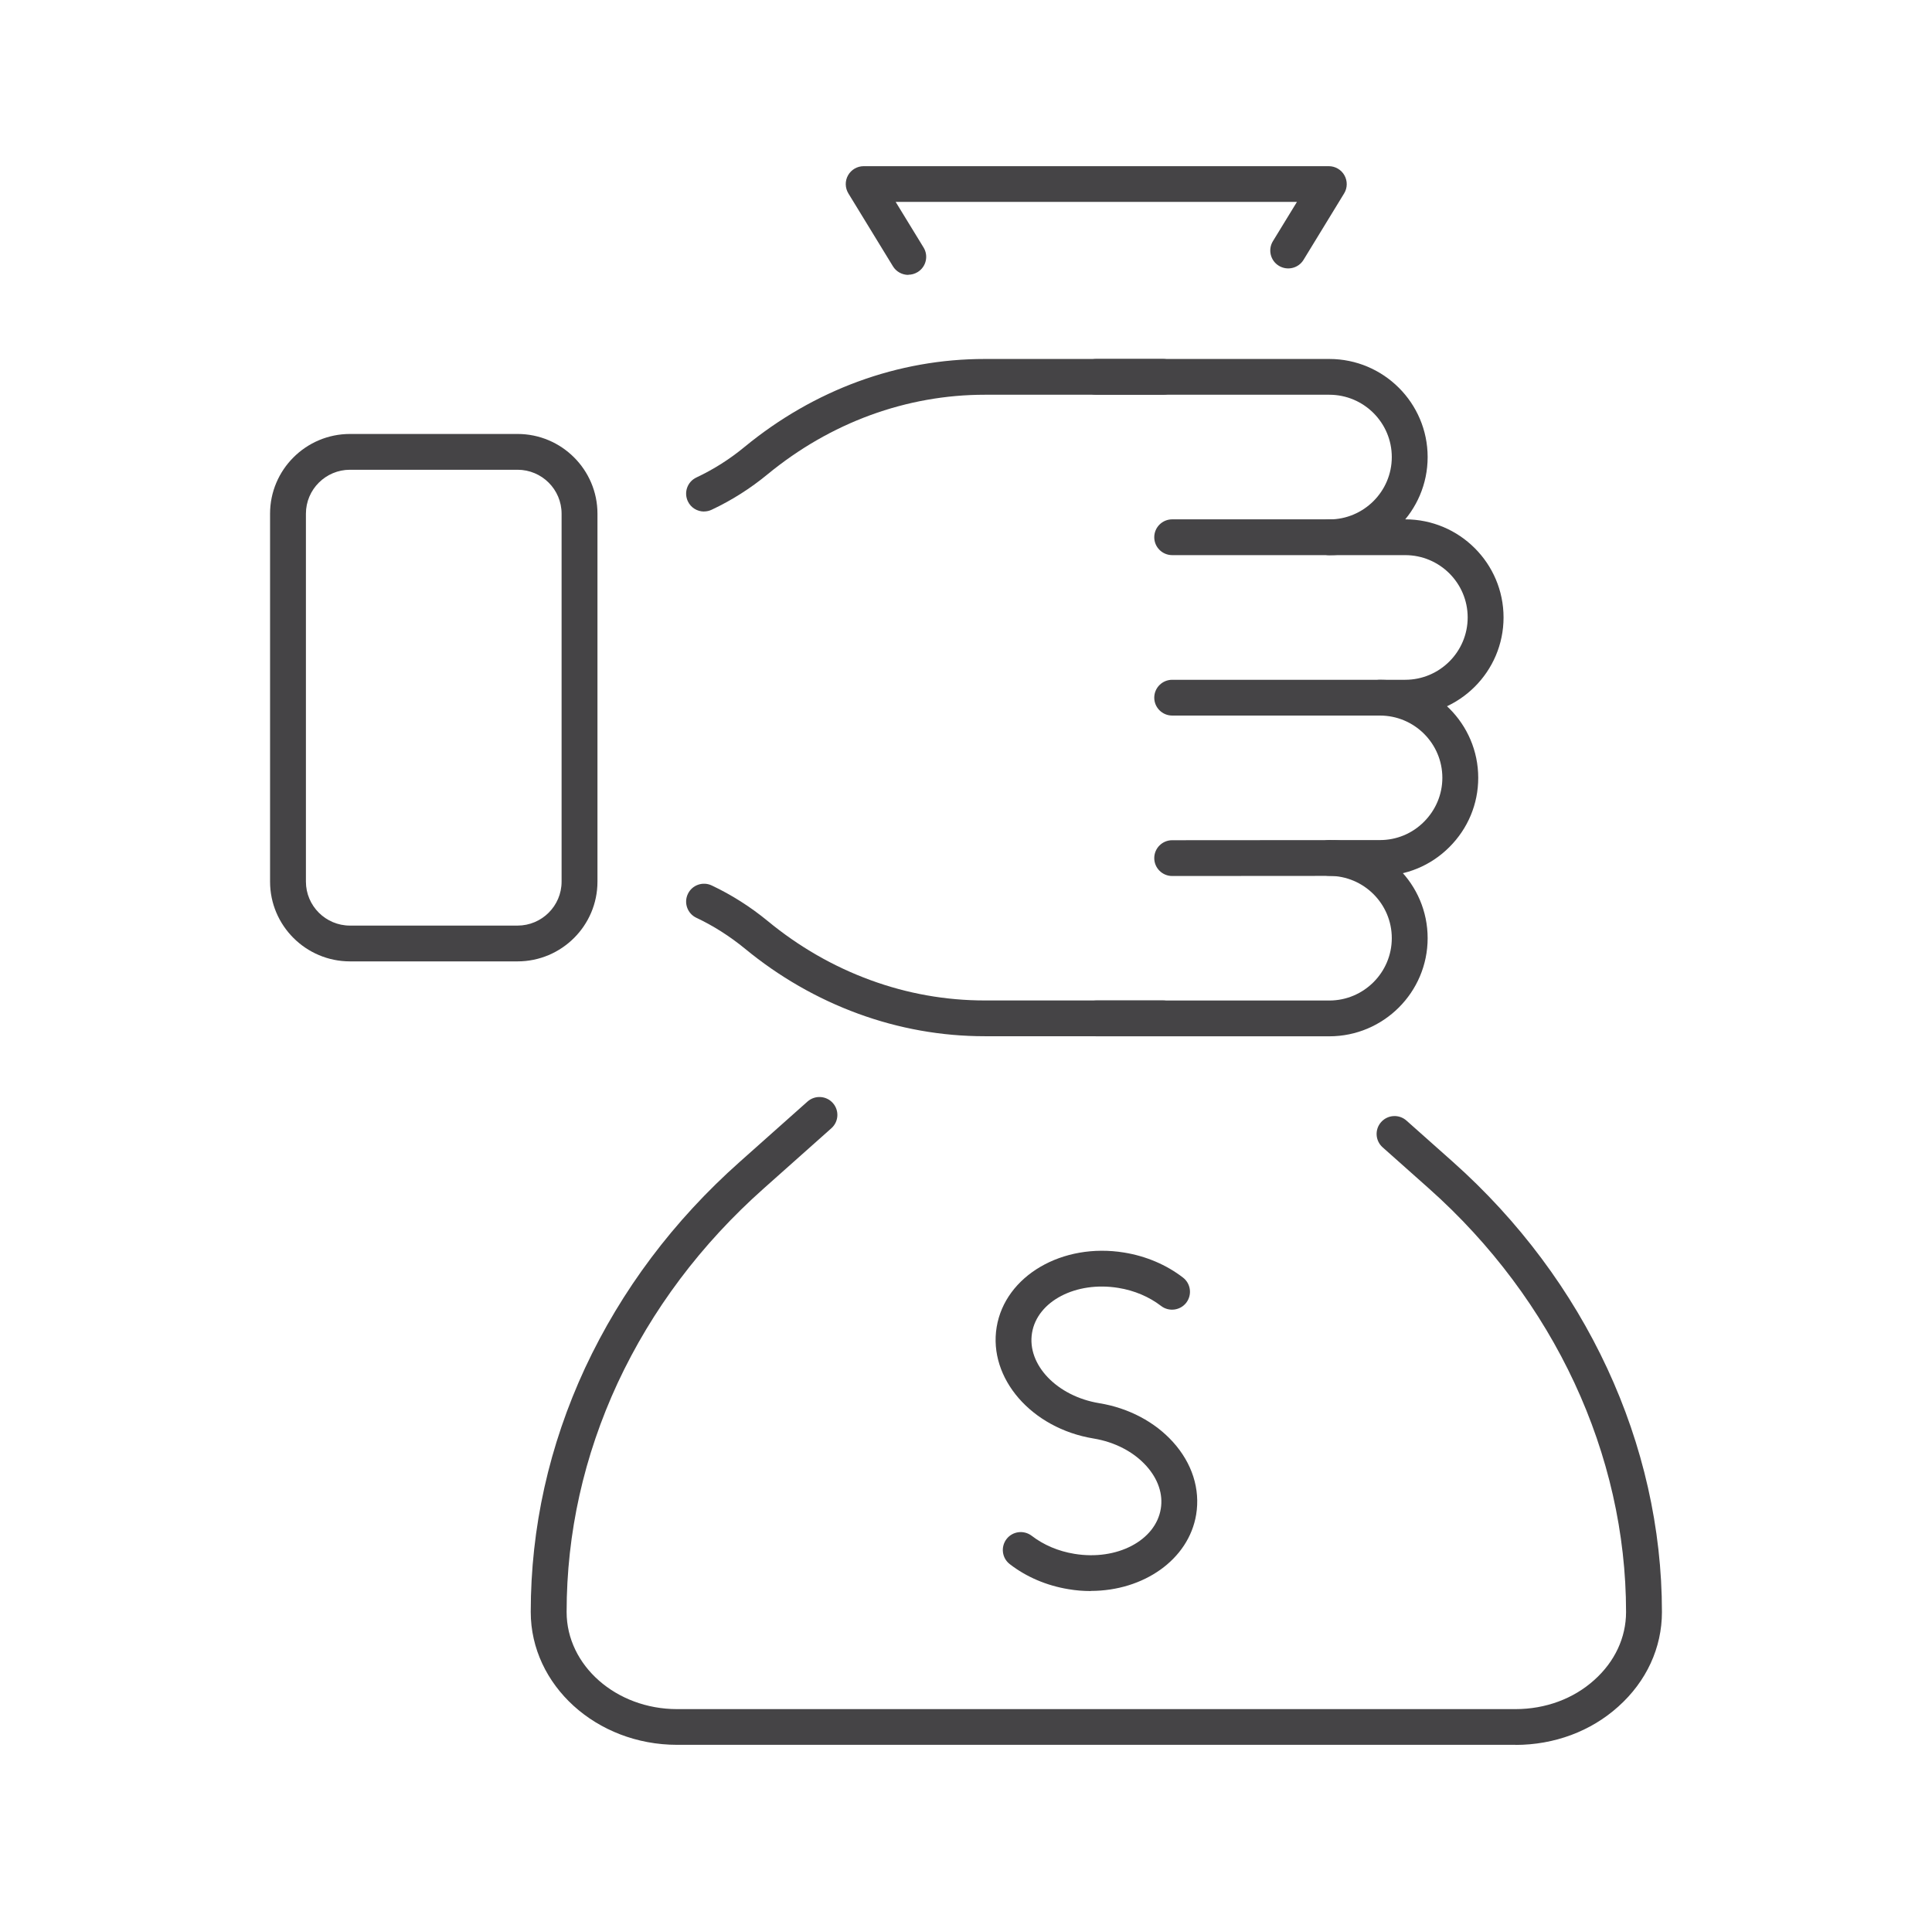 <svg width="93" height="92" viewBox="0 0 93 92" fill="none" xmlns="http://www.w3.org/2000/svg">
<path d="M33.891 24.625C33.566 24.625 33.256 24.443 33.111 24.133C32.907 23.702 33.09 23.189 33.522 22.986C34.357 22.593 35.138 22.097 35.849 21.508C37.51 20.144 39.347 19.086 41.308 18.366C43.273 17.646 45.324 17.281 47.403 17.281H55.984C56.46 17.281 56.847 17.667 56.847 18.142C56.847 18.617 56.46 19.003 55.984 19.003H47.403C45.528 19.003 43.677 19.334 41.902 19.982C40.124 20.633 38.456 21.594 36.947 22.834C36.129 23.509 35.224 24.085 34.257 24.539C34.14 24.595 34.012 24.622 33.888 24.622L33.891 24.625Z" fill="#454446"/>
<path d="M55.984 49.884H47.403C45.324 49.884 43.273 49.519 41.308 48.799C39.333 48.075 37.496 47.018 35.849 45.66C35.124 45.068 34.34 44.568 33.522 44.183C33.09 43.979 32.907 43.466 33.111 43.035C33.314 42.605 33.829 42.422 34.26 42.626C35.207 43.073 36.111 43.645 36.947 44.331C38.446 45.568 40.113 46.529 41.902 47.183C43.677 47.834 45.528 48.162 47.403 48.162H55.984C56.46 48.162 56.847 48.547 56.847 49.023C56.847 49.498 56.46 49.884 55.984 49.884Z" fill="#454446"/>
<path d="M63.988 26.727C63.511 26.727 63.125 26.341 63.125 25.866C63.125 25.39 63.511 25.005 63.988 25.005C65.645 25.005 66.996 23.657 66.996 22.004C66.996 20.35 65.649 19.003 63.988 19.003H52.772C52.296 19.003 51.909 18.617 51.909 18.142C51.909 17.667 52.296 17.281 52.772 17.281H63.988C66.599 17.281 68.722 19.399 68.722 22.004C68.722 24.608 66.599 26.727 63.988 26.727Z" fill="#454446"/>
<path d="M67.641 34.447H56.426C55.949 34.447 55.562 34.061 55.562 33.586C55.562 33.111 55.949 32.725 56.426 32.725H67.641C69.299 32.725 70.649 31.378 70.649 29.724C70.649 28.07 69.302 26.724 67.641 26.724H56.426C55.949 26.724 55.562 26.338 55.562 25.862C55.562 25.387 55.949 25.001 56.426 25.001H67.641C70.252 25.001 72.376 27.12 72.376 29.724C72.376 32.328 70.252 34.447 67.641 34.447Z" fill="#454446"/>
<path d="M56.426 42.171C55.949 42.171 55.562 41.785 55.562 41.309C55.562 40.834 55.949 40.448 56.426 40.448L66.426 40.441C67.224 40.441 67.976 40.131 68.543 39.563C69.112 38.995 69.43 38.24 69.43 37.444C69.43 35.791 68.083 34.447 66.426 34.447C65.949 34.447 65.563 34.061 65.563 33.586C65.563 33.11 65.949 32.725 66.426 32.725C69.033 32.725 71.157 34.843 71.157 37.444C71.157 38.702 70.663 39.887 69.765 40.782C68.871 41.675 67.686 42.164 66.426 42.164L56.429 42.171H56.426Z" fill="#454446"/>
<path d="M63.988 49.888H52.772C52.296 49.888 51.909 49.502 51.909 49.026C51.909 48.551 52.296 48.165 52.772 48.165H63.988C65.645 48.165 66.996 46.818 66.996 45.164C66.996 43.511 65.649 42.164 63.988 42.164C63.511 42.164 63.125 41.778 63.125 41.303C63.125 40.827 63.511 40.441 63.988 40.441C66.599 40.441 68.722 42.56 68.722 45.164C68.722 47.769 66.599 49.888 63.988 49.888Z" fill="#454446"/>
<path d="M24.913 46.281H16.847C14.726 46.281 13 44.558 13 42.443V24.729C13 22.614 14.726 20.891 16.847 20.891H24.913C27.033 20.891 28.76 22.614 28.76 24.729V42.443C28.76 44.558 27.033 46.281 24.913 46.281ZM16.847 22.614C15.68 22.614 14.726 23.561 14.726 24.729V42.443C14.726 43.607 15.676 44.558 16.847 44.558H24.913C26.08 44.558 27.033 43.611 27.033 42.443V24.729C27.033 23.564 26.084 22.614 24.913 22.614H16.847Z" fill="#454446"/>
<path d="M72.949 83.996H32.593C28.708 83.996 25.548 81.127 25.548 77.599C25.548 73.548 26.429 69.593 28.166 65.848C29.916 62.103 32.42 58.765 35.614 55.927L38.87 53.029C39.226 52.712 39.772 52.743 40.089 53.098C40.407 53.453 40.376 53.997 40.02 54.314L36.764 57.212C33.746 59.895 31.381 63.044 29.733 66.575C28.104 70.092 27.275 73.803 27.275 77.603C27.275 80.179 29.661 82.277 32.593 82.277H72.949C74.392 82.277 75.739 81.781 76.744 80.875C77.731 79.993 78.273 78.832 78.273 77.603C78.273 70.013 74.813 62.579 68.781 57.212L66.554 55.231C66.198 54.914 66.167 54.37 66.485 54.015C66.802 53.66 67.348 53.629 67.704 53.946L69.931 55.927C76.329 61.621 80 69.521 80 77.603C80 79.325 79.254 80.944 77.897 82.157C76.578 83.345 74.82 84 72.949 84V83.996Z" fill="#454446"/>
<path d="M43.722 13.233C43.432 13.233 43.145 13.085 42.983 12.819L40.839 9.313C40.676 9.047 40.669 8.713 40.821 8.441C40.973 8.169 41.263 8 41.574 8H63.964C64.275 8 64.565 8.169 64.717 8.441C64.868 8.713 64.865 9.044 64.703 9.309L62.748 12.509C62.5 12.916 61.968 13.043 61.56 12.795C61.153 12.547 61.025 12.017 61.274 11.61L62.431 9.719H43.114L44.457 11.914C44.706 12.32 44.578 12.851 44.171 13.099C44.029 13.185 43.874 13.226 43.722 13.226V13.233Z" fill="#454446"/>
<path d="M52.506 76.593C52.154 76.593 51.798 76.566 51.436 76.504C50.382 76.332 49.405 75.915 48.608 75.298C48.231 75.009 48.162 74.468 48.452 74.089C48.742 73.713 49.284 73.644 49.664 73.934C50.237 74.375 50.949 74.678 51.719 74.802C53.76 75.14 55.624 74.165 55.876 72.635C55.994 71.929 55.745 71.195 55.179 70.568C54.564 69.886 53.659 69.417 52.637 69.249C49.657 68.76 47.568 66.351 47.976 63.885C48.383 61.418 51.139 59.809 54.119 60.299C55.172 60.471 56.149 60.888 56.947 61.504C57.323 61.794 57.392 62.335 57.102 62.714C56.812 63.089 56.266 63.158 55.89 62.868C55.317 62.428 54.605 62.124 53.836 62C51.795 61.666 49.93 62.638 49.678 64.167C49.426 65.697 50.88 67.216 52.917 67.55C54.326 67.781 55.583 68.446 56.46 69.414C57.385 70.437 57.782 71.681 57.579 72.914C57.219 75.081 55.047 76.587 52.506 76.587V76.593Z" fill="#454446"/>
</svg>
